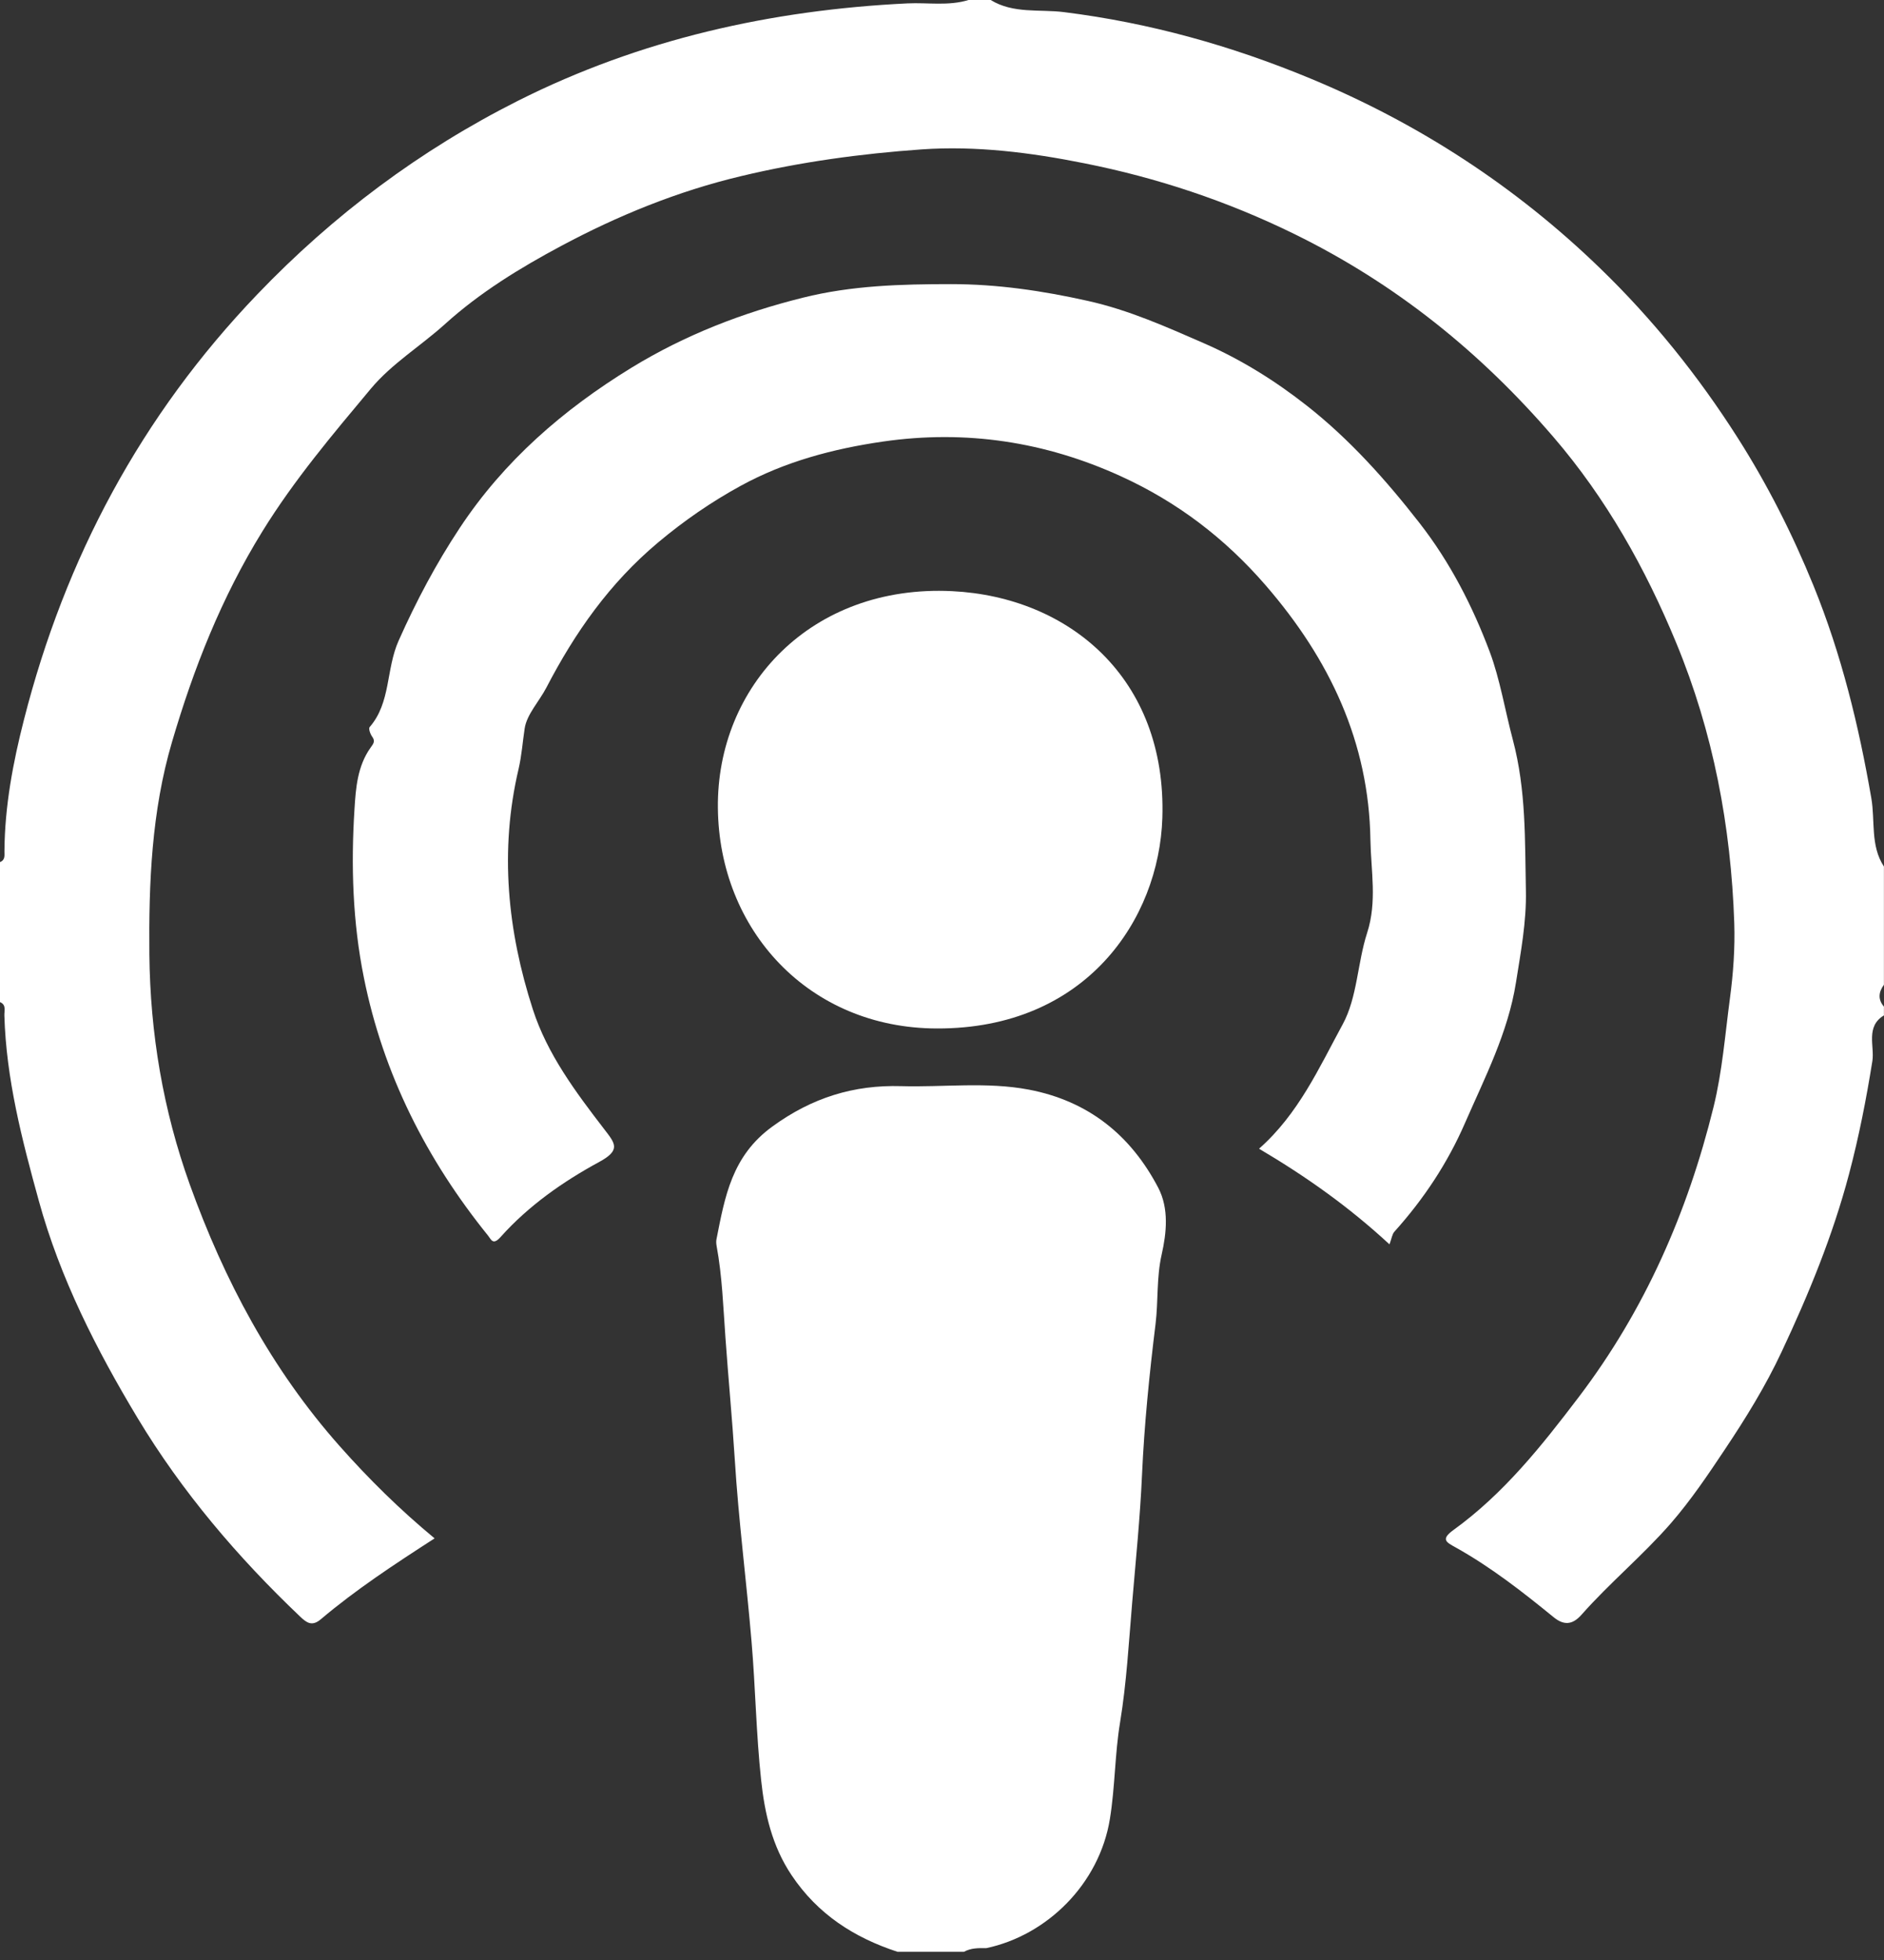 <svg width="25" height="26" viewBox="0 0 25 26" fill="none" xmlns="http://www.w3.org/2000/svg">
<rect x="0" y="0" width="25" height="26" fill="#333333" stroke="none"/>
<g clip-path="url(#clip0_146_19526)">
<path d="M25 13.469C24.753 13.616 24.876 13.879 24.846 14.073C24.765 14.58 24.667 15.081 24.535 15.578C24.319 16.394 24.001 17.167 23.642 17.931C23.428 18.389 23.164 18.815 22.888 19.228C22.666 19.561 22.439 19.899 22.169 20.21C21.796 20.637 21.36 20.997 20.987 21.419C20.861 21.562 20.746 21.559 20.614 21.451C20.201 21.114 19.782 20.787 19.314 20.526C19.194 20.459 19.112 20.422 19.288 20.295C19.954 19.814 20.458 19.179 20.949 18.533C21.827 17.378 22.394 16.081 22.738 14.685C22.854 14.214 22.891 13.728 22.955 13.248C23 12.912 23.024 12.578 23.013 12.242C22.969 10.961 22.735 9.717 22.242 8.526C21.834 7.538 21.314 6.612 20.614 5.798C19.65 4.676 18.525 3.766 17.175 3.104C16.279 2.665 15.354 2.358 14.389 2.166C13.682 2.024 12.951 1.931 12.227 1.982C11.425 2.039 10.631 2.146 9.84 2.335C8.988 2.537 8.196 2.862 7.442 3.265C6.902 3.554 6.372 3.877 5.904 4.3C5.584 4.589 5.2 4.823 4.922 5.155C4.414 5.763 3.905 6.364 3.483 7.047C2.937 7.93 2.569 8.867 2.282 9.844C2.012 10.761 1.973 11.708 1.982 12.661C1.993 13.71 2.164 14.725 2.518 15.712C2.976 16.984 3.6 18.16 4.508 19.184C4.893 19.618 5.304 20.024 5.767 20.407C5.232 20.752 4.722 21.087 4.256 21.481C4.14 21.579 4.068 21.526 3.983 21.445C3.153 20.656 2.415 19.789 1.826 18.811C1.279 17.902 0.797 16.956 0.514 15.925C0.292 15.12 0.082 14.312 0.058 13.47C0.056 13.408 0.087 13.33 0 13.293V11.436C0.073 11.408 0.058 11.343 0.059 11.289C0.063 10.695 0.173 10.112 0.319 9.543C0.864 7.406 1.873 5.512 3.415 3.904C4.424 2.851 5.574 1.991 6.877 1.335C8.498 0.521 10.231 0.133 12.04 0.045C12.311 0.032 12.586 0.082 12.852 0H13.146C13.447 0.185 13.797 0.12 14.12 0.161C15.257 0.303 16.343 0.607 17.395 1.044C18.833 1.641 20.113 2.476 21.227 3.553C21.928 4.23 22.536 4.987 23.058 5.807C23.454 6.429 23.785 7.084 24.064 7.768C24.435 8.68 24.665 9.624 24.832 10.589C24.884 10.891 24.817 11.217 24.999 11.495V13.063C24.929 13.159 24.916 13.257 24.999 13.353V13.469H25Z" fill="white"/>
<path d="M11.912 25.892C11.332 25.703 10.849 25.391 10.504 24.875C10.245 24.489 10.147 24.055 10.1 23.614C10.034 23.005 10.025 22.39 9.973 21.779C9.905 20.971 9.8 20.165 9.75 19.356C9.716 18.82 9.665 18.287 9.627 17.753C9.597 17.343 9.584 16.932 9.509 16.527C9.504 16.499 9.502 16.468 9.507 16.441C9.619 15.877 9.709 15.335 10.25 14.943C10.777 14.56 11.329 14.39 11.958 14.408C12.523 14.424 13.09 14.348 13.651 14.454C14.444 14.605 15.006 15.06 15.37 15.757C15.514 16.034 15.479 16.358 15.415 16.641C15.345 16.949 15.371 17.256 15.334 17.561C15.252 18.227 15.184 18.898 15.154 19.567C15.129 20.132 15.071 20.697 15.024 21.255C14.979 21.781 14.95 22.319 14.863 22.848C14.793 23.268 14.797 23.704 14.728 24.128C14.588 24.993 13.891 25.674 13.086 25.843C12.985 25.841 12.884 25.84 12.792 25.891H11.912V25.892Z" fill="white"/>
<path d="M18.436 16.505C17.9 16.01 17.338 15.611 16.707 15.238C17.23 14.777 17.504 14.164 17.817 13.588C18.012 13.23 18.012 12.773 18.142 12.373C18.275 11.961 18.192 11.55 18.185 11.143C18.165 9.845 17.645 8.747 16.797 7.767C16.254 7.139 15.619 6.657 14.87 6.316C13.869 5.86 12.819 5.699 11.72 5.857C11.055 5.953 10.414 6.124 9.828 6.445C9.441 6.657 9.08 6.905 8.734 7.195C8.086 7.738 7.629 8.393 7.251 9.12C7.155 9.305 6.99 9.476 6.962 9.664C6.935 9.841 6.923 10.022 6.881 10.202C6.627 11.282 6.734 12.35 7.071 13.391C7.262 13.982 7.639 14.487 8.017 14.978C8.163 15.168 8.244 15.255 7.949 15.415C7.468 15.676 7.012 15.996 6.643 16.409C6.54 16.525 6.517 16.441 6.478 16.393C5.659 15.38 5.085 14.245 4.829 12.971C4.68 12.236 4.656 11.482 4.704 10.733C4.721 10.455 4.743 10.162 4.918 9.917C4.954 9.867 4.984 9.833 4.938 9.771C4.913 9.737 4.888 9.665 4.905 9.645C5.189 9.319 5.12 8.877 5.29 8.498C5.524 7.973 5.787 7.477 6.101 7.003C6.688 6.115 7.473 5.433 8.381 4.877C9.089 4.444 9.85 4.149 10.654 3.949C11.301 3.787 11.957 3.769 12.62 3.769C13.236 3.769 13.832 3.857 14.433 3.991C14.978 4.112 15.472 4.334 15.977 4.554C16.474 4.771 16.929 5.057 17.342 5.382C17.906 5.825 18.389 6.364 18.835 6.936C19.244 7.46 19.542 8.045 19.768 8.646C19.904 9.008 19.973 9.432 20.075 9.814C20.253 10.485 20.234 11.145 20.248 11.813C20.257 12.226 20.18 12.631 20.116 13.035C20.011 13.697 19.706 14.288 19.441 14.895C19.208 15.431 18.892 15.906 18.503 16.339C18.474 16.371 18.468 16.425 18.439 16.504L18.436 16.505Z" fill="white"/>
<path d="M12.431 13.643C10.729 13.639 9.54 12.334 9.526 10.714C9.511 9.106 10.762 7.75 12.635 7.842C14.18 7.918 15.483 8.992 15.424 10.85C15.381 12.194 14.411 13.65 12.431 13.643Z" fill="white"/>
</g>
<defs>
<clipPath id="clip0_146_19526">
<rect width="25" height="25.893" fill="white"/>
</clipPath>
</defs>
</svg>
